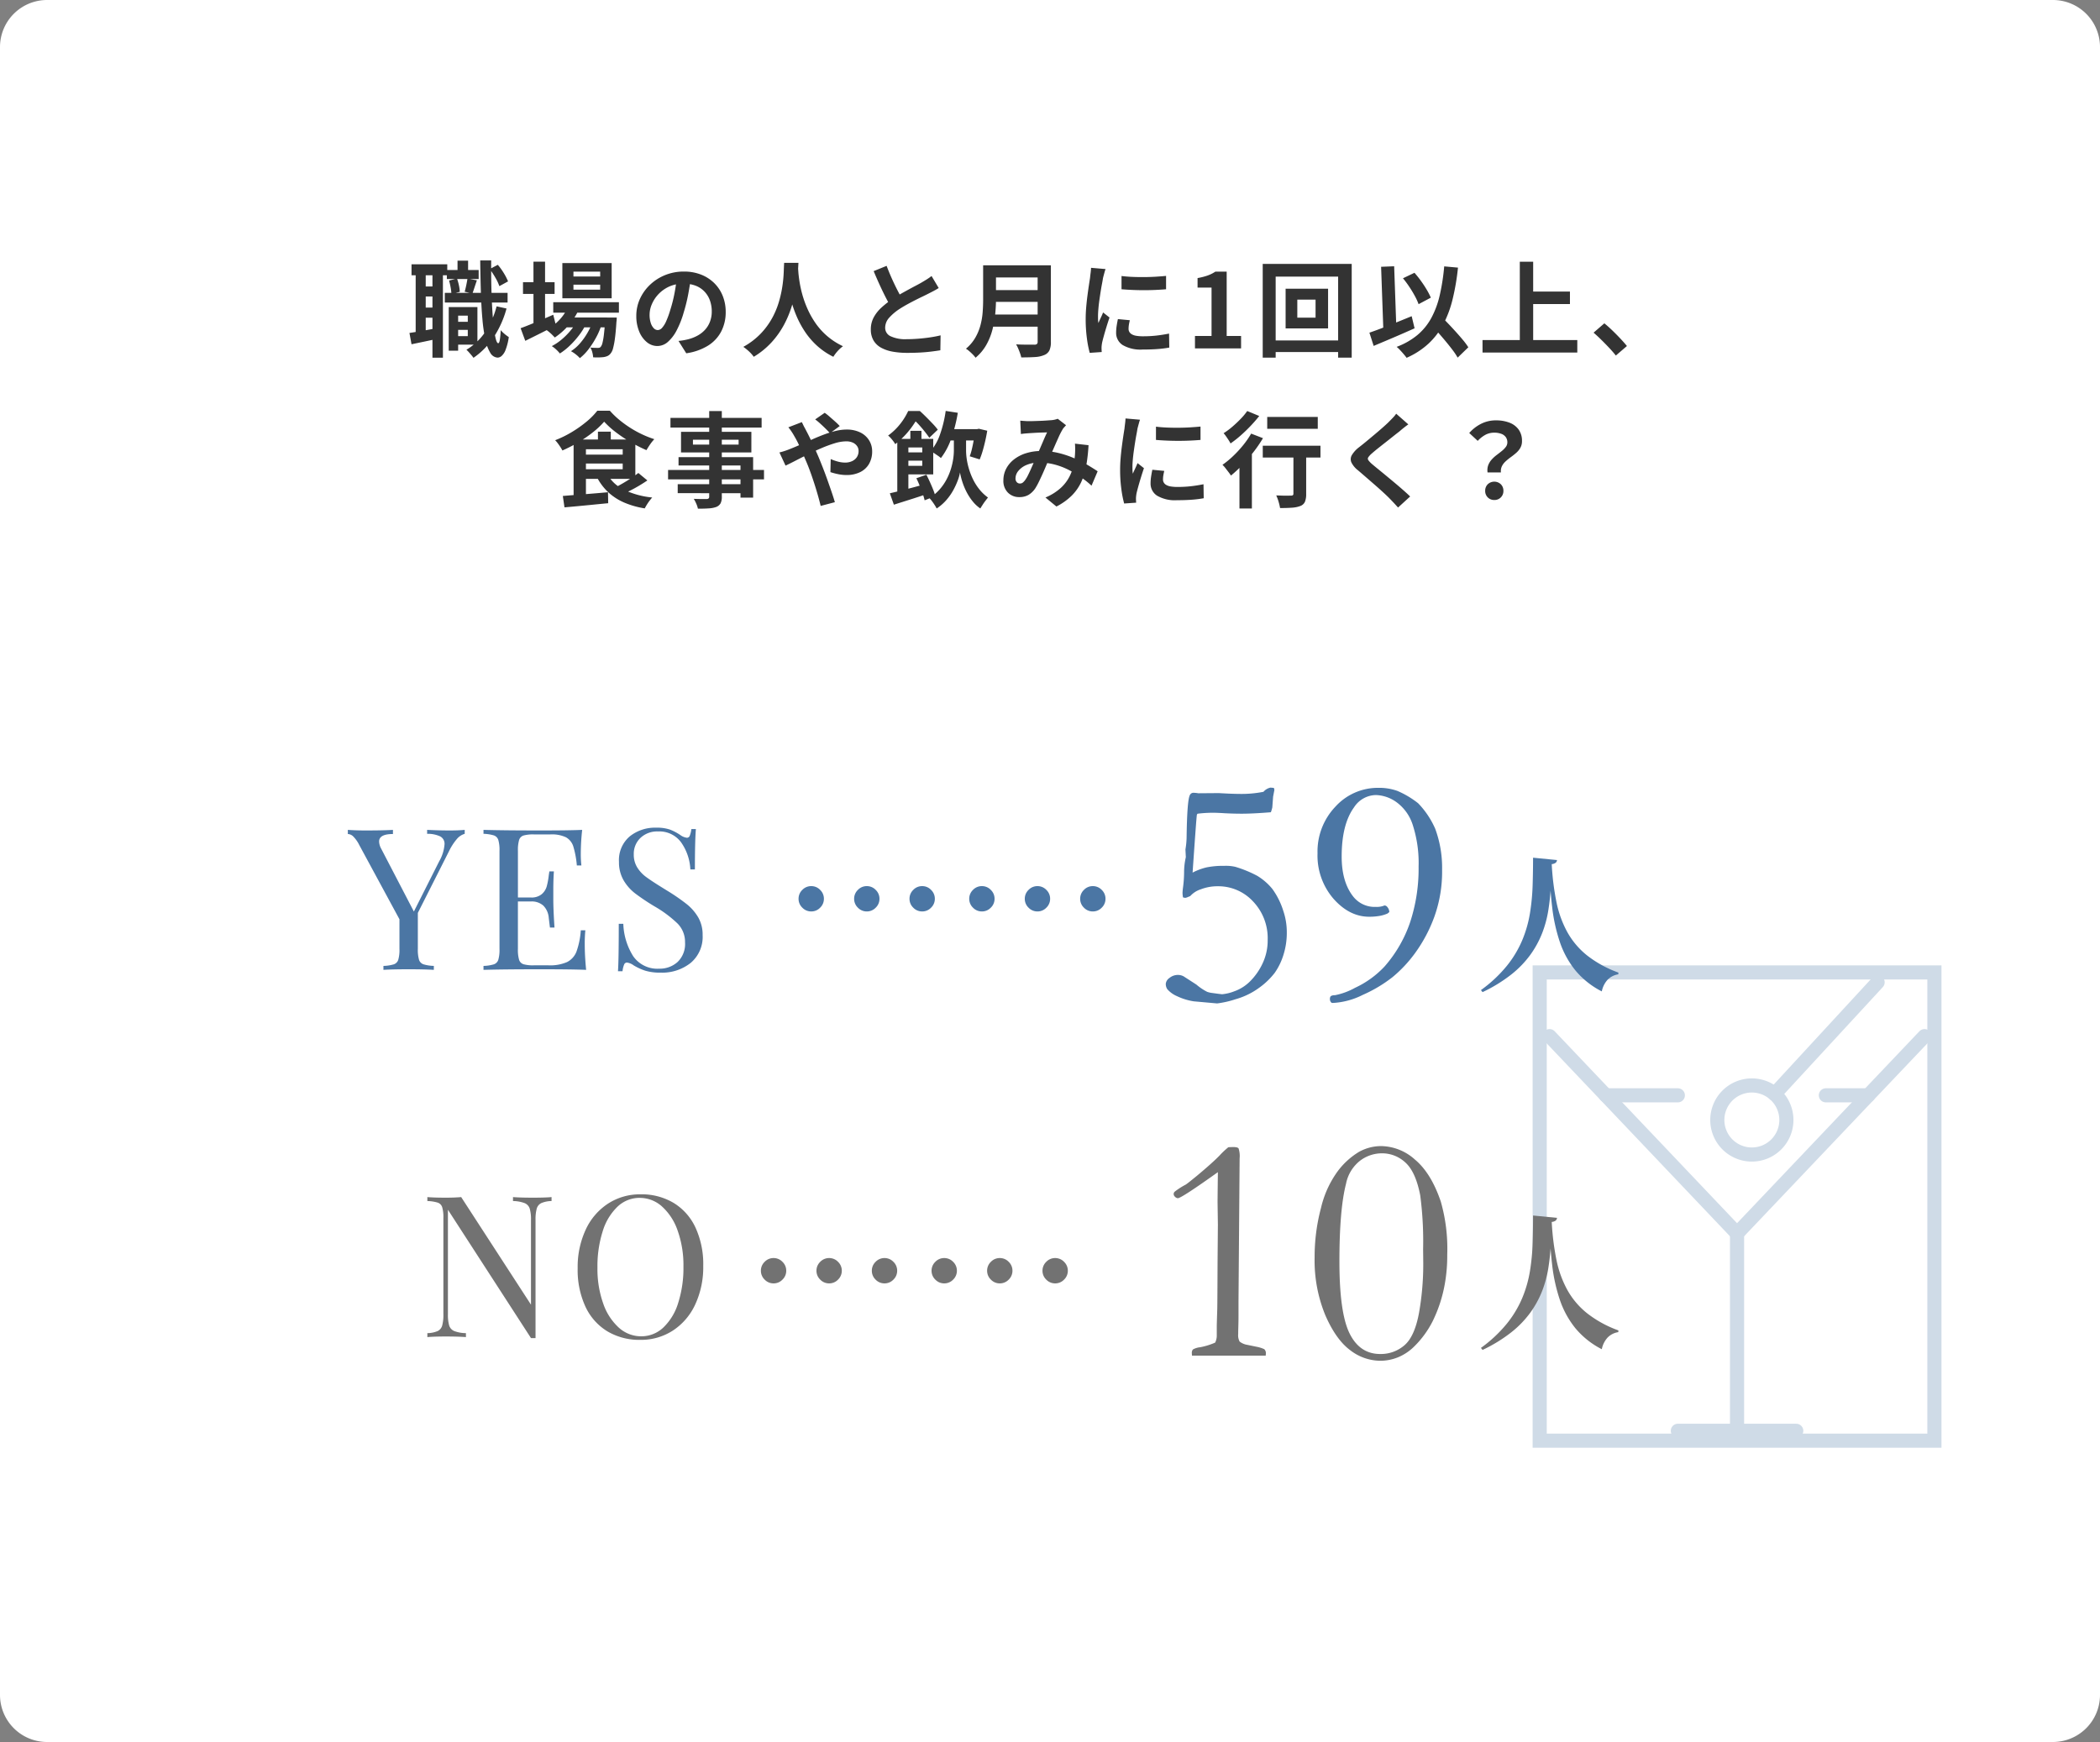 <svg xmlns="http://www.w3.org/2000/svg" width="446" height="370" viewBox="0 0 446 370">
  <rect x="0" y="0" width="446" height="370" fill="#808080" stroke="none"/>
  <g id="Group_2764" data-name="Group 2764" transform="translate(-5072 -2322)">
    <path id="Path_156262" data-name="Path 156262" d="M10,0H436a10,10,0,0,1,10,10V360a10,10,0,0,1-10,10H10A10,10,0,0,1,0,360V10A10,10,0,0,1,10,0Z" transform="translate(5072 2322)" fill="#fff"/>
    <path id="Path_156263" data-name="Path 156263" d="M-126.709-5.654h3.96v1.716h-3.96Zm-1.386-11h6.754v1.914h-6.754Zm-.44,4.862H-115.2v2.046h-13.332Zm2.376,3.014h4.554V-.792h-4.554V-2.6h2.508V-6.952h-2.508Zm-1.54,0h2V.484h-2Zm1.87-9.856h2.244v3.278h-2.244Zm8.294,9.7,2.112.462a20.987,20.987,0,0,1-2.75,6.127A15.957,15.957,0,0,1-122.441,2a6.664,6.664,0,0,0-.407-.528q-.275-.33-.572-.66a7.246,7.246,0,0,0-.517-.528A12.507,12.507,0,0,0-119.944-3.5,17.26,17.26,0,0,0-117.535-8.932Zm-10.1-5.478,1.694-.418a10.481,10.481,0,0,1,.407,1.441,8.235,8.235,0,0,1,.187,1.375l-1.782.44a10.287,10.287,0,0,0-.165-1.375A13.105,13.105,0,0,0-127.633-14.41Zm8.646-2.442,1.716-.9a13.2,13.2,0,0,1,1.276,1.771,12.165,12.165,0,0,1,.9,1.749l-1.848,1.012A9.742,9.742,0,0,0-117.777-15,17.553,17.553,0,0,0-118.987-16.852Zm-4.73,2.024,2,.374q-.264.77-.506,1.507t-.44,1.287l-1.65-.374q.176-.594.341-1.386T-123.717-14.828Zm-11.88-3.036h7.59v2.332h-7.59Zm1.914,4.708h3.85v2.134h-3.85Zm0,4.488h3.85v2.156h-3.85Zm-1.034-7.942h2.134V-2.794h-2.134Zm3.564,0h2.222V1.98h-2.222Zm-4.884,13.332q1.188-.176,2.8-.462t3.311-.594l.176,2.222q-1.518.33-3.036.649T-135.6-.88Zm15.026-15.4h2.332q-.022,2.794.033,5.39t.187,4.807q.132,2.211.319,3.861a19.707,19.707,0,0,0,.429,2.585q.242.935.528.935.22,0,.341-.726a19.011,19.011,0,0,0,.187-2.046,5.826,5.826,0,0,0,.528.55,7.28,7.28,0,0,0,.66.55q.33.242.528.374A12.066,12.066,0,0,1-115.632.33a3.26,3.26,0,0,1-.847,1.287,1.368,1.368,0,0,1-.814.341,1.907,1.907,0,0,1-1.562-.99A8.532,8.532,0,0,1-119.9-1.8a34.106,34.106,0,0,1-.638-4.345q-.231-2.541-.33-5.709T-121.011-18.678Zm15.51,8.866h13.948V-7.59H-105.5Zm2.4,3.256h9.042v2.09H-103.1ZM-102.267-9l2.266.572a13.166,13.166,0,0,1-2.211,3.487,14.861,14.861,0,0,1-2.959,2.629q-.2-.22-.517-.539t-.66-.605a7.075,7.075,0,0,0-.605-.462,10.926,10.926,0,0,0,2.783-2.167A9.748,9.748,0,0,0-102.267-9Zm7.81,2.442h2.442l-.011.341a4.045,4.045,0,0,1-.055.583Q-92.213-3.5-92.4-2.123A15.679,15.679,0,0,1-92.807.011,2.728,2.728,0,0,1-93.335,1.1a1.783,1.783,0,0,1-.671.528,3.3,3.3,0,0,1-.8.22q-.374.044-.957.066a12.442,12.442,0,0,1-1.265-.022A5.449,5.449,0,0,0-97.207.825a3.239,3.239,0,0,0-.418-1q.528.044.946.055t.638.011a1.257,1.257,0,0,0,.363-.044.608.608,0,0,0,.275-.2A2.167,2.167,0,0,0-95.04-1.2a14.358,14.358,0,0,0,.308-1.837q.143-1.21.275-3.146Zm-6.754-6.974v1.056h5.676V-13.53Zm0-2.772v1.034h5.676V-16.3Zm-2.354-1.826h10.472v7.48h-10.472Zm-8.36,4.07h6.71v2.486h-6.71Zm2.222-4.356h2.464V-4.73H-109.7ZM-112.431-4.29q.858-.308,1.991-.77t2.409-1q1.276-.539,2.53-1.089l.572,2.266q-1.65.858-3.366,1.716t-3.146,1.562Zm15.444-1.826,1.782.968a15.051,15.051,0,0,1-1.122,2.7A18.555,18.555,0,0,1-97.955.11a10.5,10.5,0,0,1-1.892,1.958,6.661,6.661,0,0,0-.858-.792,6.591,6.591,0,0,0-1.034-.682,8.946,8.946,0,0,0,2-1.76A14.064,14.064,0,0,0-98.1-3.542,13.856,13.856,0,0,0-96.987-6.116Zm-3.322.022,1.716,1.012a13.364,13.364,0,0,1-1.441,2.31,18.939,18.939,0,0,1-1.947,2.178,13.159,13.159,0,0,1-2.112,1.672,7.211,7.211,0,0,0-.781-.836,6.1,6.1,0,0,0-.935-.726,11.293,11.293,0,0,0,2.145-1.452,14.7,14.7,0,0,0,1.947-1.991A11.566,11.566,0,0,0-100.309-6.094Zm24.046-8.976q-.22,1.672-.572,3.564a34.669,34.669,0,0,1-.946,3.828,19.664,19.664,0,0,1-1.5,3.828,8.391,8.391,0,0,1-1.881,2.475,3.378,3.378,0,0,1-2.233.869,3.482,3.482,0,0,1-2.233-.825,5.635,5.635,0,0,1-1.628-2.277,8.513,8.513,0,0,1-.605-3.3,8.617,8.617,0,0,1,.77-3.608,9.6,9.6,0,0,1,2.145-3,10.17,10.17,0,0,1,3.212-2.057,10.429,10.429,0,0,1,3.971-.748,9.79,9.79,0,0,1,3.685.66,8.294,8.294,0,0,1,2.805,1.826,7.926,7.926,0,0,1,1.782,2.728,9.092,9.092,0,0,1,.616,3.366,8.858,8.858,0,0,1-.946,4.136,7.82,7.82,0,0,1-2.8,3.014,12.028,12.028,0,0,1-4.631,1.628L-78.9-1.584q.638-.066,1.122-.154t.924-.2A8.372,8.372,0,0,0-74.888-2.7a6.145,6.145,0,0,0,1.6-1.232,5.39,5.39,0,0,0,1.067-1.727,5.961,5.961,0,0,0,.385-2.178,6.844,6.844,0,0,0-.4-2.376A5.349,5.349,0,0,0-73.4-12.089a5.138,5.138,0,0,0-1.87-1.232,6.929,6.929,0,0,0-2.53-.429,7.254,7.254,0,0,0-3.1.627,7.262,7.262,0,0,0-2.266,1.617,7.1,7.1,0,0,0-1.4,2.134,5.7,5.7,0,0,0-.473,2.178,5.5,5.5,0,0,0,.264,1.837,2.78,2.78,0,0,0,.649,1.1,1.187,1.187,0,0,0,.825.363,1.285,1.285,0,0,0,.913-.473A5.276,5.276,0,0,0-81.5-5.808a19.494,19.494,0,0,0,.88-2.442,30.048,30.048,0,0,0,.858-3.388,34.479,34.479,0,0,0,.506-3.52Zm19.8-3.1h3.036q-.044.924-.154,2.376t-.407,3.223a29.051,29.051,0,0,1-.891,3.707A21.948,21.948,0,0,1-56.5-5.005a18.435,18.435,0,0,1-2.6,3.674,16.868,16.868,0,0,1-3.817,3.113A7.124,7.124,0,0,0-63.866.7,11.14,11.14,0,0,0-65.131-.33a15.344,15.344,0,0,0,3.7-2.816,15.832,15.832,0,0,0,2.442-3.333A17.508,17.508,0,0,0-57.541-10a24.549,24.549,0,0,0,.726-3.355,27.992,27.992,0,0,0,.264-2.838Q-56.507-17.446-56.463-18.172Zm2.926.594q.022.418.088,1.32t.264,2.156a24.4,24.4,0,0,0,.6,2.717,21.98,21.98,0,0,0,1.089,3A18.713,18.713,0,0,0-49.8-5.368,14.492,14.492,0,0,0-47.344-2.64,14.853,14.853,0,0,0-43.967-.462,7.081,7.081,0,0,0-45.144.616a8.237,8.237,0,0,0-.869,1.166A15.058,15.058,0,0,1-49.544-.627a16.156,16.156,0,0,1-2.574-3.036A20.6,20.6,0,0,1-53.889-7a25.554,25.554,0,0,1-1.133-3.333,31.011,31.011,0,0,1-.649-3.047q-.22-1.408-.3-2.442t-.121-1.5Zm29.9,4.752q-.484.308-1.023.594t-1.155.594q-.506.264-1.243.616t-1.584.781q-.847.429-1.7.9t-1.606.957a10.919,10.919,0,0,0-2.211,1.87,3.169,3.169,0,0,0-.847,2.134,1.958,1.958,0,0,0,1.144,1.793,7.352,7.352,0,0,0,3.432.627q1.144,0,2.431-.1t2.541-.286q1.254-.187,2.222-.429L-23.287.4Q-24.211.55-25.3.682t-2.354.2q-1.265.066-2.695.066A17.127,17.127,0,0,1-33.4.693a8.043,8.043,0,0,1-2.442-.825,4.224,4.224,0,0,1-1.628-1.54,4.529,4.529,0,0,1-.583-2.376A5.3,5.3,0,0,1-37.433-6.6,7.939,7.939,0,0,1-35.75-8.712a20.52,20.52,0,0,1,2.343-1.826q.792-.528,1.672-1.023t1.727-.957q.847-.462,1.584-.847t1.221-.671q.638-.374,1.122-.682a10.511,10.511,0,0,0,.924-.66ZM-34.7-17.534q.55,1.452,1.155,2.794t1.21,2.508q.605,1.166,1.111,2.09l-2.486,1.474q-.594-1.012-1.232-2.266t-1.276-2.651q-.638-1.4-1.232-2.827Zm22.33-.11H-1.4v2.574H-12.375Zm.022,5.258H-1.287v2.508H-12.353Zm-.132,5.192H-1.441V-4.62H-12.485ZM-14.2-17.644h2.728v7.282q0,1.43-.165,3.08a22,22,0,0,1-.6,3.344,13.289,13.289,0,0,1-1.3,3.212A9.909,9.909,0,0,1-15.807,1.98a5.413,5.413,0,0,0-.561-.66q-.363-.374-.77-.726a4.732,4.732,0,0,0-.715-.528,8.759,8.759,0,0,0,1.991-2.343,10.939,10.939,0,0,0,1.1-2.673A15.2,15.2,0,0,0-14.3-7.722q.1-1.386.1-2.662Zm11.572,0H.187V-1.386A4.182,4.182,0,0,1-.132.44a2.066,2.066,0,0,1-1.089.968,5.826,5.826,0,0,1-1.98.429q-1.188.077-2.9.077a8.214,8.214,0,0,0-.264-.9Q-6.545.506-6.765,0A6.591,6.591,0,0,0-7.2-.858q.77.044,1.573.055t1.43.011h.891a.771.771,0,0,0,.528-.143.656.656,0,0,0,.154-.5Zm17.82,2.266q1.012.132,2.277.187t2.574.044q1.309-.011,2.519-.088t2.09-.165v2.838q-1.012.088-2.222.143t-2.486.055q-1.276,0-2.5-.055t-2.255-.143Zm1.76,9.394q-.132.55-.2.979a5.707,5.707,0,0,0-.066.869,1.25,1.25,0,0,0,.176.649,1.443,1.443,0,0,0,.539.506,2.865,2.865,0,0,0,.946.308,8.644,8.644,0,0,0,1.419.1,25.36,25.36,0,0,0,2.772-.143q1.3-.143,2.75-.429l.044,2.97A23.491,23.491,0,0,1,22.9.132q-1.375.11-3.245.11a7.5,7.5,0,0,1-4.224-.957,3.047,3.047,0,0,1-1.386-2.651,9.417,9.417,0,0,1,.1-1.331q.1-.693.275-1.529ZM11.8-16.852a6.249,6.249,0,0,0-.2.616q-.11.4-.209.77t-.143.572q-.066.462-.209,1.2t-.286,1.65q-.143.913-.275,1.859T10.274-8.36q-.077.88-.077,1.54,0,.308.011.7a4.323,4.323,0,0,0,.077.726q.154-.374.33-.748t.352-.759q.176-.385.308-.737l1.364,1.078q-.308.9-.627,1.936T11.44-2.673q-.253.913-.385,1.507-.044.242-.077.55a4.824,4.824,0,0,0-.033.484q0,.176.011.429t.033.473L8.437.946A22.652,22.652,0,0,1,7.843-2.1a30.269,30.269,0,0,1-.264-4.147q0-1.232.11-2.508t.264-2.453q.154-1.177.3-2.145T8.5-14.96q.044-.462.121-1.045t.1-1.111ZM30.789,0V-2.64h3.52V-12.914h-2.97v-2.024a13.294,13.294,0,0,0,2.123-.539,7.8,7.8,0,0,0,1.661-.825h2.4V-2.64h3.058V0ZM52.525-10.362v3.828H56.4v-3.828Zm-2.486-2.31h9.02v8.426h-9.02Zm-4.862-5.28h18.9V1.958H61.193v-17.2H47.927v17.2h-2.75ZM46.739-1.694H62.821V.77H46.739Zm28.226-13.2,2.442-1.166a21.825,21.825,0,0,1,1.386,1.738q.682.946,1.221,1.859a14.9,14.9,0,0,1,.869,1.683l-2.6,1.386a12.492,12.492,0,0,0-.792-1.727q-.528-.979-1.188-1.969A20.6,20.6,0,0,0,74.965-14.894ZM67.837-3.344q1.122-.374,2.607-.946t3.124-1.232q1.639-.66,3.245-1.32l.616,2.574q-1.474.66-2.992,1.32T71.456-1.672L68.739-.528ZM80.729-5.3l2.024-1.87q.748.792,1.617,1.694t1.716,1.837q.847.935,1.573,1.8a15.6,15.6,0,0,1,1.188,1.6l-2.266,2.2A14.532,14.532,0,0,0,85.47.3q-.693-.913-1.5-1.881t-1.65-1.925Q81.477-4.466,80.729-5.3Zm2.992-12.122,2.926.264A49.67,49.67,0,0,1,85.5-10.417a23.155,23.155,0,0,1-2,5.346,15.513,15.513,0,0,1-3.157,4.1A16.845,16.845,0,0,1,75.735,2q-.2-.286-.572-.726T74.371.385a7.145,7.145,0,0,0-.748-.715,15.233,15.233,0,0,0,4.433-2.53,12.574,12.574,0,0,0,2.937-3.619A19.227,19.227,0,0,0,82.775-11.3,44.436,44.436,0,0,0,83.721-17.424Zm-13.4.088,2.772-.11.506,14.3-2.772.11Zm30.954,5.258h9.152v2.662h-9.152Zm-9.416,10.3h20.13V.88H91.861Zm7.92-16.632h2.838V-.308H99.781ZM120.175,1.518q-.66-.836-1.474-1.694t-1.65-1.683q-.836-.825-1.606-1.485l2.288-1.98q.792.638,1.694,1.507t1.727,1.749q.825.88,1.375,1.562ZM-94.688,15.566a17.386,17.386,0,0,1-2.354,2.222,28.068,28.068,0,0,1-3.08,2.123,30.39,30.39,0,0,1-3.432,1.771,7.572,7.572,0,0,0-.418-.715q-.264-.407-.55-.792a6.05,6.05,0,0,0-.572-.671,22.621,22.621,0,0,0,3.542-1.738,24.88,24.88,0,0,0,3.124-2.211,15.041,15.041,0,0,0,2.288-2.321h2.662A17.249,17.249,0,0,0-91.443,15.2a23.658,23.658,0,0,0,2.321,1.683,22.386,22.386,0,0,0,2.5,1.375,21.739,21.739,0,0,0,2.585,1.023,9.12,9.12,0,0,0-.9,1.122q-.44.638-.77,1.21a31.369,31.369,0,0,1-3.278-1.661,29.744,29.744,0,0,1-3.19-2.123A18.52,18.52,0,0,1-94.688,15.566Zm-4.84,7h9.68v1.892h-9.68Zm3.52-4.884h2.728v2.97h-2.728Zm-7.458,13.662q1.254-.11,2.827-.231t3.311-.264q1.738-.143,3.454-.3l.044,2.332q-1.628.154-3.289.319t-3.19.308q-1.529.143-2.805.253Zm9.548-4.422a8.243,8.243,0,0,0,3.6,3.179A17.988,17.988,0,0,0-84.48,31.67q-.264.286-.572.693t-.572.836q-.264.429-.44.781a18.106,18.106,0,0,1-4.356-1.232,11.985,11.985,0,0,1-3.322-2.123,11.774,11.774,0,0,1-2.4-3.113Zm6.49-.462,1.914,1.584q-.836.572-1.782,1.133t-1.892,1.034q-.946.473-1.782.847l-1.562-1.43q.814-.4,1.738-.935t1.826-1.122A16.357,16.357,0,0,0-87.428,26.456Zm-12.1-7.106h11.462v8.36H-99.528V25.664h8.778V21.418h-8.778Zm-1.65,0h2.618v12.3l-2.618.264Zm28.8-6.05H-69.7V31.45A3.123,3.123,0,0,1-69.96,32.9a1.829,1.829,0,0,1-.9.77,5.583,5.583,0,0,1-1.573.308q-.935.066-2.343.066a5.137,5.137,0,0,0-.352-1.067,7.7,7.7,0,0,0-.528-1.023q.55.022,1.1.033t1,.011h.627a.722.722,0,0,0,.429-.132.558.558,0,0,0,.121-.418Zm-8.228,1.452h19.36V16.82h-19.36Zm4.774,4.642v1.034h9.7V19.394Zm-2.53-1.672h14.938V22.1H-78.364Zm-.528,5.368h15.84v8.6h-2.684v-6.82H-78.892Zm-2.222,2.728h20.372v2H-81.114Zm2.046,3.014h14.784v1.914H-79.068Zm32.34-10.824q-.374-.418-.946-.979t-1.166-1.1a10.915,10.915,0,0,0-1.034-.847l2.024-1.408a11.532,11.532,0,0,1,1.012.8q.594.517,1.2,1.056a12.41,12.41,0,0,1,.979.957Zm-5.984-2.354q.11.2.264.528t.33.649q.176.319.286.539.682,1.276,1.386,2.805t1.3,2.915q.374.9.869,2.156t.979,2.618q.484,1.364.913,2.618t.693,2.178l-3.014.792q-.33-1.386-.814-3.014t-1.034-3.223q-.55-1.6-1.1-2.915-.44-1.034-.869-2.024t-.858-1.9a18.869,18.869,0,0,0-.891-1.683q-.22-.418-.583-.968a10.394,10.394,0,0,0-.715-.968ZM-57.464,22.1a12.382,12.382,0,0,0,1.287-.374q.627-.22.891-.33,1.21-.484,2.453-1.034l2.508-1.111q1.265-.561,2.486-1.012a20.172,20.172,0,0,1,2.4-.726,9.741,9.741,0,0,1,2.211-.275,6.457,6.457,0,0,1,2.937.616,4.522,4.522,0,0,1,1.87,1.672,4.367,4.367,0,0,1,.649,2.332,5.217,5.217,0,0,1-.66,2.673,4.418,4.418,0,0,1-1.892,1.749,6.474,6.474,0,0,1-2.926.616,8.752,8.752,0,0,1-1.815-.2,13.49,13.49,0,0,1-1.573-.418l.066-2.772a10.355,10.355,0,0,0,1.54.539,5.947,5.947,0,0,0,1.518.209,3.477,3.477,0,0,0,1.463-.3,2.428,2.428,0,0,0,1.023-.847,2.33,2.33,0,0,0,.374-1.342,1.744,1.744,0,0,0-.319-1.012,2.211,2.211,0,0,0-.9-.737,3.309,3.309,0,0,0-1.419-.275,8.537,8.537,0,0,0-2.431.407A27.455,27.455,0,0,0-48.576,21.2q-1.5.638-2.926,1.353t-2.64,1.342q-1.21.627-2.024,1Zm35.134-4.95h7.062v2.4H-22.33Zm.176-3.872,2.574.4a32.447,32.447,0,0,1-1.375,5.412,14.515,14.515,0,0,1-2.211,4.2A6.365,6.365,0,0,0-23.8,22.8q-.418-.286-.836-.561a4.843,4.843,0,0,0-.726-.407A11.109,11.109,0,0,0-23.3,18.107,25.106,25.106,0,0,0-22.154,13.278ZM-19.1,18.1h1.276V21.77a12.867,12.867,0,0,0,.121,1.584A14.42,14.42,0,0,0-17.27,25.4a14.634,14.634,0,0,0,.836,2.233A11.645,11.645,0,0,0-15.1,29.811a9.281,9.281,0,0,0,1.925,1.859l-.539.7q-.319.418-.6.858t-.484.77a7.391,7.391,0,0,1-1.485-1.342,11.231,11.231,0,0,1-1.144-1.628,13.172,13.172,0,0,1-.836-1.716,15.23,15.23,0,0,1-.55-1.628,12.464,12.464,0,0,1-.3-1.342,9.208,9.208,0,0,1-.473,1.694,15.545,15.545,0,0,1-.957,2.079,11.862,11.862,0,0,1-1.474,2.1A9.985,9.985,0,0,1-24.068,34a8.247,8.247,0,0,0-.429-.737q-.275-.429-.572-.825a6.036,6.036,0,0,0-.539-.638,10.109,10.109,0,0,0,2.2-1.881,11.13,11.13,0,0,0,1.485-2.178,12.868,12.868,0,0,0,.913-2.255,14.3,14.3,0,0,0,.462-2.09,12.4,12.4,0,0,0,.132-1.628V18.1Zm3.19-.946h.4l.4-.088,1.782.418q-.176,1.078-.429,2.189t-.55,2.123a15.971,15.971,0,0,1-.627,1.782l-2.112-.66a12.873,12.873,0,0,0,.473-1.606q.209-.9.385-1.892t.286-1.848Zm-13.75.352H-27.3v2.552h-2.354Zm-2.772,1.716h2.354V31.494h-2.354Zm1.43,2.86h5.082v1.76H-31Zm-3.014,8.69q.99-.22,2.255-.539t2.684-.7q1.419-.385,2.827-.759l.308,2.09q-1.87.638-3.751,1.232t-3.465,1.1Zm5.632-3.19,2.134-.748q.374.726.748,1.551t.682,1.595a10.921,10.921,0,0,1,.462,1.386l-2.266.9a12.6,12.6,0,0,0-.418-1.408q-.286-.814-.627-1.672T-28.38,27.578ZM-31,19.218h6.2v7.546H-31V24.938h3.872V21.044H-31Zm.88-5.918h1.43v.506h.77v.682q-.484.836-1.166,1.837A18.246,18.246,0,0,1-30.7,18.349a17.947,17.947,0,0,1-2.167,1.991,5.187,5.187,0,0,0-.418-.638q-.264-.352-.561-.682a3.636,3.636,0,0,0-.539-.506,12.767,12.767,0,0,0,2.629-2.541A13.7,13.7,0,0,0-30.118,13.3Zm.682,0h1.8q.66.594,1.364,1.3t1.364,1.4a13.006,13.006,0,0,1,1.078,1.265l-1.8,1.716q-.352-.528-.924-1.254t-1.221-1.441a16.526,16.526,0,0,0-1.243-1.243h-.418Zm23.122,2.046q.462.044.979.077t.869.033q.484,0,1.111-.022l1.287-.044q.66-.022,1.254-.066t.968-.066a5.148,5.148,0,0,0,.8-.11,4.753,4.753,0,0,0,.693-.2l1.76,1.364q-.22.264-.418.473a2.155,2.155,0,0,0-.33.451A16.476,16.476,0,0,0,1.8,18.921Q1.32,19.988.781,21.22t-1.045,2.4q-.33.748-.682,1.584t-.726,1.661q-.374.825-.726,1.54t-.682,1.243a4.579,4.579,0,0,1-1.474,1.463,3.833,3.833,0,0,1-1.958.473,3.324,3.324,0,0,1-2.42-.946A3.492,3.492,0,0,1-9.9,28.018a5.269,5.269,0,0,1,.594-2.464,6.034,6.034,0,0,1,1.683-1.991A8.053,8.053,0,0,1-5.06,22.254a10.77,10.77,0,0,1,3.234-.462,15.363,15.363,0,0,1,3.7.44A20.435,20.435,0,0,1,5.2,23.354,26.029,26.029,0,0,1,8,24.773Q9.24,25.51,10.12,26.1l-1.3,3.058A20.005,20.005,0,0,0,6.6,27.38a22.648,22.648,0,0,0-2.629-1.573A14.891,14.891,0,0,0,1,24.674a12.667,12.667,0,0,0-3.267-.418A6.692,6.692,0,0,0-5,24.762a4.431,4.431,0,0,0-1.727,1.265A2.525,2.525,0,0,0-7.326,27.6a1.127,1.127,0,0,0,.275.814A.871.871,0,0,0-6.4,28.7a.983.983,0,0,0,.594-.176,2.787,2.787,0,0,0,.55-.594,6.86,6.86,0,0,0,.561-.946q.275-.55.572-1.21t.594-1.342q.3-.682.583-1.32.4-.88.814-1.837t.8-1.859q.385-.9.715-1.584-.33.022-.814.033t-1.023.033q-.539.022-1.056.055l-.891.055q-.33.022-.847.066t-.935.11Zm14.5,5.214a37.028,37.028,0,0,1-.473,4.279,14.287,14.287,0,0,1-1.078,3.542A10.071,10.071,0,0,1,4.62,31.263a13.047,13.047,0,0,1-3.256,2.321L-.968,31.67a11.3,11.3,0,0,0,3.245-2.024,8.574,8.574,0,0,0,1.848-2.4A9.86,9.86,0,0,0,4.994,24.8,16.861,16.861,0,0,0,5.3,22.628q.044-.638.044-1.265T5.3,20.23Zm14.322-3.938q1.012.132,2.277.187t2.574.044q1.309-.011,2.519-.088t2.09-.165v2.838q-1.012.088-2.222.143t-2.486.055q-1.276,0-2.5-.055t-2.255-.143Zm1.76,9.394q-.132.55-.2.979a5.707,5.707,0,0,0-.066.869,1.25,1.25,0,0,0,.176.649,1.443,1.443,0,0,0,.539.506,2.865,2.865,0,0,0,.946.308,8.644,8.644,0,0,0,1.419.1,25.36,25.36,0,0,0,2.772-.143q1.3-.143,2.75-.429l.044,2.97a23.491,23.491,0,0,1-2.431.308q-1.375.11-3.245.11a7.5,7.5,0,0,1-4.224-.957,3.047,3.047,0,0,1-1.386-2.651,9.417,9.417,0,0,1,.1-1.331q.1-.693.275-1.529ZM19.118,15.148a6.249,6.249,0,0,0-.2.616q-.11.4-.209.77t-.143.572q-.066.462-.209,1.2t-.286,1.65q-.143.913-.275,1.859t-.209,1.826q-.077.88-.077,1.54,0,.308.011.7a4.323,4.323,0,0,0,.077.726q.154-.374.33-.748t.352-.759q.176-.385.308-.737l1.364,1.078q-.308.9-.627,1.936t-.572,1.947q-.253.913-.385,1.507-.044.242-.077.55a4.824,4.824,0,0,0-.033.484q0,.176.011.429t.033.473l-2.552.176a22.652,22.652,0,0,1-.594-3.047,30.269,30.269,0,0,1-.264-4.147q0-1.232.11-2.508t.264-2.453q.154-1.177.3-2.145t.253-1.606q.044-.462.121-1.045t.1-1.111Zm27.016-.594H56.87v2.53H46.134ZM51.7,21.418h2.706v9.5a4.341,4.341,0,0,1-.253,1.639,1.723,1.723,0,0,1-.979.913,6.107,6.107,0,0,1-1.782.363q-1.056.077-2.53.077a10.526,10.526,0,0,0-.319-1.353,9.014,9.014,0,0,0-.495-1.331l1.276.044q.638.022,1.144.011t.7-.011a.644.644,0,0,0,.418-.1.41.41,0,0,0,.11-.319Zm-6.512-.748H57.442v2.508H45.188Zm-4.95,2.6,2.31-2.332.33.132V34h-2.64Zm2.486-5.17,2.508.968a28.222,28.222,0,0,1-1.991,2.915,34.757,34.757,0,0,1-2.376,2.761,27.067,27.067,0,0,1-2.431,2.266q-.176-.286-.506-.715t-.671-.869a5.812,5.812,0,0,0-.627-.7A18.974,18.974,0,0,0,38.9,22.859a24.089,24.089,0,0,0,2.112-2.288A19.258,19.258,0,0,0,42.724,18.1Zm-.836-4.8,2.552,1.056q-.814,1.034-1.826,2.1T40.5,18.492a23.041,23.041,0,0,1-2.156,1.694,7.573,7.573,0,0,0-.418-.715q-.264-.407-.539-.8a6.314,6.314,0,0,0-.517-.66,14.945,14.945,0,0,0,1.87-1.386q.946-.814,1.782-1.683A13.078,13.078,0,0,0,41.888,13.3ZM76.1,16.138q-.528.374-1.034.781t-.88.737q-.55.418-1.309,1.023t-1.584,1.254q-.825.649-1.6,1.265t-1.32,1.1a4.255,4.255,0,0,0-.77.825.534.534,0,0,0,.011.627,5.2,5.2,0,0,0,.8.836Q68.9,25,69.663,25.62t1.65,1.353q.891.737,1.826,1.518t1.8,1.54q.869.759,1.551,1.419L73.92,33.8Q73,32.77,72.006,31.758q-.506-.506-1.309-1.243t-1.738-1.551L67.1,27.347q-.924-.8-1.672-1.441a4.854,4.854,0,0,1-1.419-1.694,1.707,1.707,0,0,1,.088-1.529A5.985,5.985,0,0,1,65.6,21.022q.66-.506,1.5-1.2t1.716-1.43q.88-.737,1.672-1.43t1.342-1.221q.484-.484.968-.99a6.272,6.272,0,0,0,.726-.88Zm16.83,10.208a3.17,3.17,0,0,1,.143-1.54,3.81,3.81,0,0,1,.726-1.188,7.388,7.388,0,0,1,1.056-.968q.583-.44,1.1-.858a4.9,4.9,0,0,0,.847-.858,1.577,1.577,0,0,0,.33-.968,1.88,1.88,0,0,0-.33-1.122,2.038,2.038,0,0,0-.957-.7,4.189,4.189,0,0,0-1.507-.242,3.906,3.906,0,0,0-1.848.44,6.463,6.463,0,0,0-1.65,1.3l-1.8-1.672a8.3,8.3,0,0,1,2.5-1.947,6.878,6.878,0,0,1,3.179-.737,7.812,7.812,0,0,1,2.849.484,4.278,4.278,0,0,1,1.958,1.463,4.049,4.049,0,0,1,.715,2.453,2.842,2.842,0,0,1-.341,1.419,4.117,4.117,0,0,1-.88,1.078q-.539.473-1.133.9a12.371,12.371,0,0,0-1.1.891A3.541,3.541,0,0,0,95.986,25a2.479,2.479,0,0,0-.22,1.342Zm1.43,5.852a1.881,1.881,0,0,1-1.936-1.936,1.906,1.906,0,0,1,.55-1.408,2.021,2.021,0,0,1,2.772,0,1.906,1.906,0,0,1,.55,1.408A1.881,1.881,0,0,1,94.358,32.2Z" transform="translate(5295 2396)" fill="#333"/>
    <path id="Path_156478" data-name="Path 156478" d="M0,0,39.82,41.915" transform="translate(5401.096 2542.073)" fill="none" stroke="#cfdbe7" stroke-linecap="round" stroke-width="3"/>
    <path id="Path_156479" data-name="Path 156479" d="M39.82,0,0,41.915" transform="translate(5440.916 2542.073)" fill="none" stroke="#cfdbe7" stroke-linecap="round" stroke-width="3"/>
    <path id="Path_156480" data-name="Path 156480" d="M0,0V41.915" transform="translate(5440.916 2583.989)" fill="none" stroke="#cfdbe7" stroke-linecap="round" stroke-width="3"/>
    <path id="Path_156481" data-name="Path 156481" d="M0,0H25.149" transform="translate(5428.341 2625.904)" fill="none" stroke="#cfdbe7" stroke-linecap="round" stroke-width="3"/>
    <path id="Path_156482" data-name="Path 156482" d="M7.335,0A7.335,7.335,0,1,1,0,7.335,7.335,7.335,0,0,1,7.335,0Z" transform="translate(5436.724 2552.552)" fill="none" stroke="#cfdbe7" stroke-linecap="round" stroke-width="3"/>
    <path id="Path_156483" data-name="Path 156483" d="M21.88,0,0,23.724" transform="translate(5448.889 2530.642)" fill="none" stroke="#cfdbe7" stroke-linecap="round" stroke-width="3"/>
    <path id="Path_156484" data-name="Path 156484" d="M0,0H15.3" transform="translate(5413.042 2554.648)" fill="none" stroke="#cfdbe7" stroke-linecap="round" stroke-width="3"/>
    <path id="Path_156485" data-name="Path 156485" d="M0,0H9.012" transform="translate(5459.777 2554.648)" fill="none" stroke="#cfdbe7" stroke-linecap="round" stroke-width="3"/>
    <path id="Path_156486" data-name="Path 156486" d="M0,0H83.831V99.455H0Z" transform="translate(5399 2528.545)" fill="none" stroke="#cfdbe7" stroke-width="3"/>
    <path id="Path_156264" data-name="Path 156264" d="M21.546-29.61q1.89,0,3.15-.126v.84a3.422,3.422,0,0,0-1.638,1.071,12.213,12.213,0,0,0-1.722,2.667L14.742-12.1v7.644a7.585,7.585,0,0,0,.252,2.31,1.51,1.51,0,0,0,.945.966,8.366,8.366,0,0,0,2.2.336V0Q16.212-.126,12.81-.126,9.2-.126,7.434,0V-.84a8.366,8.366,0,0,0,2.205-.336,1.51,1.51,0,0,0,.945-.966,7.585,7.585,0,0,0,.252-2.31v-6.3L2.31-26.5A6.94,6.94,0,0,0,.987-28.371a1.735,1.735,0,0,0-1.113-.483v-.882q1.638.126,3.7.126,4.074,0,5.88-.126v.882q-2.94,0-2.94,1.6a3.384,3.384,0,0,0,.42,1.47L13.9-12.39l5.376-10.668a8.543,8.543,0,0,0,1.134-3.612,1.761,1.761,0,0,0-.924-1.68,6.267,6.267,0,0,0-2.772-.546v-.84Q19.11-29.61,21.546-29.61ZM50.19-5.376q0,2.394.294,5.376-2.856-.126-9.618-.126Q32.8-.126,28.686,0V-.84a8.366,8.366,0,0,0,2.2-.336,1.51,1.51,0,0,0,.945-.966,7.585,7.585,0,0,0,.252-2.31V-25.284a7.585,7.585,0,0,0-.252-2.31,1.51,1.51,0,0,0-.945-.966,8.366,8.366,0,0,0-2.2-.336v-.84q4.116.126,12.18.126,6.174,0,8.778-.126a47.5,47.5,0,0,0-.294,4.956,21.135,21.135,0,0,0,.126,2.6H48.51a19.6,19.6,0,0,0-.756-4.053A3.39,3.39,0,0,0,46.2-28.161a7.027,7.027,0,0,0-3.318-.609H39.4a7.594,7.594,0,0,0-2.205.231,1.448,1.448,0,0,0-.945.945,7.585,7.585,0,0,0-.252,2.31v9.912h2.772a3.354,3.354,0,0,0,2.268-.693A3.388,3.388,0,0,0,42.105-17.7a15.1,15.1,0,0,0,.441-2.373l.126-.84h.966q-.126,1.764-.126,3.948v2.016q0,2.142.252,5.964H42.8q-.042-.294-.252-2.037a4.133,4.133,0,0,0-1.155-2.625,3.7,3.7,0,0,0-2.625-.882H35.994v10.08a7.585,7.585,0,0,0,.252,2.31,1.448,1.448,0,0,0,.945.945A7.594,7.594,0,0,0,39.4-.966h3.066a9.008,9.008,0,0,0,3.969-.693,4.169,4.169,0,0,0,2-2.226A16.849,16.849,0,0,0,49.35-8.4h.966A28.68,28.68,0,0,0,50.19-5.376ZM65.352-30.2a8.607,8.607,0,0,1,2.919.4,10.809,10.809,0,0,1,2.205,1.155,3.037,3.037,0,0,0,1.428.588.648.648,0,0,0,.588-.441,5.017,5.017,0,0,0,.336-1.407h.966q-.21,2.436-.21,8.568h-.966a10.876,10.876,0,0,0-1.953-5.733A5.731,5.731,0,0,0,65.73-29.4a5.128,5.128,0,0,0-3.7,1.365,4.637,4.637,0,0,0-1.428,3.507,5.122,5.122,0,0,0,.735,2.772A7.317,7.317,0,0,0,63.21-19.74q1.134.84,3.234,2.142l1.218.756a42.049,42.049,0,0,1,4.179,2.877A10.223,10.223,0,0,1,74.3-11.13a7.328,7.328,0,0,1,.924,3.738,7.219,7.219,0,0,1-2.52,5.9A9.7,9.7,0,0,1,66.318.588a10.793,10.793,0,0,1-3.3-.42A11.814,11.814,0,0,1,60.564-.966a3.037,3.037,0,0,0-1.428-.588.648.648,0,0,0-.588.441A5.016,5.016,0,0,0,58.212.294h-.966q.168-2.31.168-10.08h.966A13.727,13.727,0,0,0,60.48-2.9,6.25,6.25,0,0,0,66.024-.252a5.64,5.64,0,0,0,3.864-1.407,5.277,5.277,0,0,0,1.6-4.179,5.542,5.542,0,0,0-1.575-3.99,25.158,25.158,0,0,0-4.977-3.7,46.752,46.752,0,0,1-4.011-2.688,9.682,9.682,0,0,1-2.5-2.835,7.582,7.582,0,0,1-.966-3.885,6.593,6.593,0,0,1,2.268-5.4A8.556,8.556,0,0,1,65.352-30.2Z" transform="translate(5146 2528)" fill="#4b76a4"/>
    <path id="Path_156265" data-name="Path 156265" d="M5.292-4.788a2.583,2.583,0,0,1,1.89.8,2.583,2.583,0,0,1,.8,1.89,2.583,2.583,0,0,1-.8,1.89,2.583,2.583,0,0,1-1.89.8A2.583,2.583,0,0,1,3.4-.21,2.583,2.583,0,0,1,2.6-2.1a2.583,2.583,0,0,1,.8-1.89A2.583,2.583,0,0,1,5.292-4.788Zm11.8,0a2.583,2.583,0,0,1,1.89.8,2.583,2.583,0,0,1,.8,1.89,2.583,2.583,0,0,1-.8,1.89,2.583,2.583,0,0,1-1.89.8,2.583,2.583,0,0,1-1.89-.8,2.583,2.583,0,0,1-.8-1.89,2.583,2.583,0,0,1,.8-1.89A2.583,2.583,0,0,1,17.094-4.788Zm11.76,0a2.583,2.583,0,0,1,1.89.8,2.583,2.583,0,0,1,.8,1.89,2.583,2.583,0,0,1-.8,1.89,2.583,2.583,0,0,1-1.89.8,2.583,2.583,0,0,1-1.89-.8,2.583,2.583,0,0,1-.8-1.89,2.583,2.583,0,0,1,.8-1.89A2.583,2.583,0,0,1,28.854-4.788Zm12.684,0a2.583,2.583,0,0,1,1.89.8,2.583,2.583,0,0,1,.8,1.89,2.583,2.583,0,0,1-.8,1.89,2.583,2.583,0,0,1-1.89.8,2.583,2.583,0,0,1-1.89-.8,2.583,2.583,0,0,1-.8-1.89,2.583,2.583,0,0,1,.8-1.89A2.583,2.583,0,0,1,41.538-4.788Zm11.8,0a2.583,2.583,0,0,1,1.89.8,2.583,2.583,0,0,1,.8,1.89,2.583,2.583,0,0,1-.8,1.89,2.583,2.583,0,0,1-1.89.8,2.583,2.583,0,0,1-1.89-.8,2.583,2.583,0,0,1-.8-1.89,2.583,2.583,0,0,1,.8-1.89A2.583,2.583,0,0,1,53.34-4.788Zm11.76,0a2.583,2.583,0,0,1,1.89.8,2.583,2.583,0,0,1,.8,1.89,2.583,2.583,0,0,1-.8,1.89,2.583,2.583,0,0,1-1.89.8,2.583,2.583,0,0,1-1.89-.8,2.583,2.583,0,0,1-.8-1.89,2.583,2.583,0,0,1,.8-1.89A2.583,2.583,0,0,1,65.1-4.788Z" transform="translate(5239 2515)" fill="#4b76a4"/>
    <path id="Path_156266" data-name="Path 156266" d="M5.292-4.788a2.583,2.583,0,0,1,1.89.8,2.583,2.583,0,0,1,.8,1.89,2.583,2.583,0,0,1-.8,1.89,2.583,2.583,0,0,1-1.89.8A2.583,2.583,0,0,1,3.4-.21,2.583,2.583,0,0,1,2.6-2.1a2.583,2.583,0,0,1,.8-1.89A2.583,2.583,0,0,1,5.292-4.788Zm11.8,0a2.583,2.583,0,0,1,1.89.8,2.583,2.583,0,0,1,.8,1.89,2.583,2.583,0,0,1-.8,1.89,2.583,2.583,0,0,1-1.89.8,2.583,2.583,0,0,1-1.89-.8,2.583,2.583,0,0,1-.8-1.89,2.583,2.583,0,0,1,.8-1.89A2.583,2.583,0,0,1,17.094-4.788Zm11.76,0a2.583,2.583,0,0,1,1.89.8,2.583,2.583,0,0,1,.8,1.89,2.583,2.583,0,0,1-.8,1.89,2.583,2.583,0,0,1-1.89.8,2.583,2.583,0,0,1-1.89-.8,2.583,2.583,0,0,1-.8-1.89,2.583,2.583,0,0,1,.8-1.89A2.583,2.583,0,0,1,28.854-4.788Zm12.684,0a2.583,2.583,0,0,1,1.89.8,2.583,2.583,0,0,1,.8,1.89,2.583,2.583,0,0,1-.8,1.89,2.583,2.583,0,0,1-1.89.8,2.583,2.583,0,0,1-1.89-.8,2.583,2.583,0,0,1-.8-1.89,2.583,2.583,0,0,1,.8-1.89A2.583,2.583,0,0,1,41.538-4.788Zm11.8,0a2.583,2.583,0,0,1,1.89.8,2.583,2.583,0,0,1,.8,1.89,2.583,2.583,0,0,1-.8,1.89,2.583,2.583,0,0,1-1.89.8,2.583,2.583,0,0,1-1.89-.8,2.583,2.583,0,0,1-.8-1.89,2.583,2.583,0,0,1,.8-1.89A2.583,2.583,0,0,1,53.34-4.788Zm11.76,0a2.583,2.583,0,0,1,1.89.8,2.583,2.583,0,0,1,.8,1.89,2.583,2.583,0,0,1-.8,1.89,2.583,2.583,0,0,1-1.89.8,2.583,2.583,0,0,1-1.89-.8,2.583,2.583,0,0,1-.8-1.89,2.583,2.583,0,0,1,.8-1.89A2.583,2.583,0,0,1,65.1-4.788Z" transform="translate(5231 2594)" fill="#727272"/>
    <path id="Path_156267" data-name="Path 156267" d="M28.14-28.9a5.862,5.862,0,0,0-2.184.441,1.862,1.862,0,0,0-.966,1.176,8.731,8.731,0,0,0-.252,2.415V.21h-.966L6.132-27.048V-4.872a8.061,8.061,0,0,0,.273,2.436A1.9,1.9,0,0,0,7.476-1.281,7.34,7.34,0,0,0,9.954-.84V0Q8.442-.126,5.67-.126,3.15-.126,1.764,0V-.84a5.862,5.862,0,0,0,2.184-.441,1.862,1.862,0,0,0,.966-1.176,8.731,8.731,0,0,0,.252-2.415V-25.284a7.585,7.585,0,0,0-.252-2.31,1.51,1.51,0,0,0-.945-.966A8.366,8.366,0,0,0,1.764-28.9v-.84q1.386.126,3.906.126,1.89,0,3.276-.126L23.772-6.888V-24.864A8.061,8.061,0,0,0,23.5-27.3a1.9,1.9,0,0,0-1.071-1.155A7.34,7.34,0,0,0,19.95-28.9v-.84q1.512.126,4.284.126,2.52,0,3.906-.126Zm18.9-1.428a13.3,13.3,0,0,1,6.993,1.806,12.056,12.056,0,0,1,4.662,5.229,18.567,18.567,0,0,1,1.659,8.169,18.824,18.824,0,0,1-1.7,8.19,13.185,13.185,0,0,1-4.746,5.544A12.422,12.422,0,0,1,47,.588a13.3,13.3,0,0,1-6.993-1.806,12.056,12.056,0,0,1-4.662-5.229,18.567,18.567,0,0,1-1.659-8.169,18.824,18.824,0,0,1,1.7-8.19,13.185,13.185,0,0,1,4.746-5.544A12.422,12.422,0,0,1,47.04-30.324Zm-.168.756A6.775,6.775,0,0,0,42.147-27.7,12.083,12.083,0,0,0,39-22.47a24.413,24.413,0,0,0-1.113,7.686A21.909,21.909,0,0,0,39.123-7.1a12.234,12.234,0,0,0,3.339,5.124,7.032,7.032,0,0,0,4.7,1.806,6.775,6.775,0,0,0,4.725-1.869,12.083,12.083,0,0,0,3.15-5.229,24.413,24.413,0,0,0,1.113-7.686,21.909,21.909,0,0,0-1.239-7.686,12.234,12.234,0,0,0-3.339-5.124A7.032,7.032,0,0,0,46.872-29.568Z" transform="translate(5161 2606)" fill="#727272"/>
    <path id="Path_156487" data-name="Path 156487" d="M.558-24.459a53.963,53.963,0,0,0,1.007,8.076A22.582,22.582,0,0,0,3.906-9.951,16.792,16.792,0,0,0,8.122-5.022a23.98,23.98,0,0,0,6.6,3.6l-.031.372A3.962,3.962,0,0,0,12.4.124a5.164,5.164,0,0,0-1.209,2.449A17.757,17.757,0,0,1,5.58-1.891a19.5,19.5,0,0,1-3.3-6.03A36.085,36.085,0,0,1,.635-15.454q-.481-4.138-.6-8.975Zm0,0q-.062,2.418-.2,4.9A49.2,49.2,0,0,1-.17-14.632a23.632,23.632,0,0,1-1.3,4.821,20.755,20.755,0,0,1-2.5,4.588A21.341,21.341,0,0,1-8.044-1.008a31.916,31.916,0,0,1-6.092,3.736l-.341-.434a28.614,28.614,0,0,0,5.5-5.146A22.717,22.717,0,0,0-5.688-8.339a25.631,25.631,0,0,0,1.627-5.72A46.085,46.085,0,0,0-3.5-19.918q.093-2.96.093-5.906l5.084.5a.839.839,0,0,1-.263.558A1.634,1.634,0,0,1,.558-24.459Z" transform="translate(5401 2530)" fill="#4b76a4"/>
    <path id="Path_156488" data-name="Path 156488" d="M25.908-39.478q-3.812.308-6.161.308-1.736,0-3.676-.1-1.055-.068-1.259-.068a25.566,25.566,0,0,0-4.459.171.426.426,0,0,0-.17.342q-.1.545-.9,12.168a12.681,12.681,0,0,1,2.966-1.111,17.739,17.739,0,0,1,3.784-.325,8.812,8.812,0,0,1,2.318.205,25,25,0,0,1,4.67,1.917,12.412,12.412,0,0,1,3.221,2.806,16.041,16.041,0,0,1,2.3,4.62,14.058,14.058,0,0,1,.75,4.585,15.453,15.453,0,0,1-.735,4.842,13.506,13.506,0,0,1-1.829,3.747,15.612,15.612,0,0,1-3.247,3.131A15.617,15.617,0,0,1,18.406.238a20.226,20.226,0,0,1-3.914.89L9.536.684A12.648,12.648,0,0,1,5.947-.427,5.634,5.634,0,0,1,3.9-1.914a2,2,0,0,1-.308-1.162,1.735,1.735,0,0,1,.769-1.2,2.84,2.84,0,0,1,1.9-.649,2.552,2.552,0,0,1,1.128.308l2.7,1.743a11.436,11.436,0,0,0,2.29,1.538,4.788,4.788,0,0,0,1.025.239q1.982.273,2.153.273a9.448,9.448,0,0,0,2.563-.616,8.948,8.948,0,0,0,3.35-2.105,13.286,13.286,0,0,0,2.649-3.765,11.357,11.357,0,0,0,1.111-5.049,11.29,11.29,0,0,0-3.11-8.181,10.037,10.037,0,0,0-7.485-3.218,9.8,9.8,0,0,0-3.606.649A5.046,5.046,0,0,0,8.784-21.67l-.513.205a1.815,1.815,0,0,1-.581.171l-.444-.1a6.169,6.169,0,0,1-.1-.923q0-.264.069-.926a25.55,25.55,0,0,0,.264-3.468,14.174,14.174,0,0,1,.37-3.229l-.084-1.64A16.994,16.994,0,0,0,8.01-34.01q.106-7.89.671-9.056a.834.834,0,0,1,.82-.547,7.222,7.222,0,0,1,.786.068l.205.034,4.341-.034q2.939.171,4.341.171a24.076,24.076,0,0,0,5.161-.444,2.688,2.688,0,0,1,1.47-.889,7.277,7.277,0,0,1,.752.068l.1.41-.273,1.436-.171,2.29A7.357,7.357,0,0,1,25.908-39.478Zm31.273-1.914a18.389,18.389,0,0,1,3.623,5.4,23.841,23.841,0,0,1,1.47,8.716,28.3,28.3,0,0,1-1.641,9.98,31.387,31.387,0,0,1-3.982,7.571,27.841,27.841,0,0,1-4.9,5.264A29.452,29.452,0,0,1,45.423-.684a15.928,15.928,0,0,1-6.289,1.709h-.273a.914.914,0,0,1-.41-.752.99.99,0,0,1,.171-.684,1.538,1.538,0,0,1,.889-.205,14.5,14.5,0,0,0,4.272-1.572A20.233,20.233,0,0,0,50.037-6.7a27.749,27.749,0,0,0,5.452-9.434,36.4,36.4,0,0,0,1.794-11.792,26.293,26.293,0,0,0-1.23-8.818,9.542,9.542,0,0,0-3.486-4.888,7.863,7.863,0,0,0-4.341-1.5,5.635,5.635,0,0,0-4.648,2.6q-2.632,3.623-2.632,10.459,0,5.4,2.461,8.511a5.785,5.785,0,0,0,4.785,2.188,4.33,4.33,0,0,0,1.572-.205l.273-.1a.784.784,0,0,1,.615.342,1.68,1.68,0,0,1,.41,1.06l-.376.308a7.152,7.152,0,0,1-1.726.513,12.614,12.614,0,0,1-2.17.171q-4.2,0-7.588-3.828a14.019,14.019,0,0,1-3.384-9.639,13.8,13.8,0,0,1,3.811-9.929,12.172,12.172,0,0,1,9.109-3.982,11.519,11.519,0,0,1,4.033.649A19.312,19.312,0,0,1,57.181-41.392Z" transform="translate(5316 2534)" fill="#4b76a4"/>
    <path id="Path_156489" data-name="Path 156489" d="M.558-24.459a53.963,53.963,0,0,0,1.007,8.076A22.582,22.582,0,0,0,3.906-9.951,16.792,16.792,0,0,0,8.122-5.022a23.98,23.98,0,0,0,6.6,3.6l-.031.372A3.962,3.962,0,0,0,12.4.124a5.164,5.164,0,0,0-1.209,2.449A17.757,17.757,0,0,1,5.58-1.891a19.5,19.5,0,0,1-3.3-6.03A36.085,36.085,0,0,1,.635-15.454q-.481-4.138-.6-8.975Zm0,0q-.062,2.418-.2,4.9A49.2,49.2,0,0,1-.17-14.632a23.632,23.632,0,0,1-1.3,4.821,20.755,20.755,0,0,1-2.5,4.588A21.341,21.341,0,0,1-8.044-1.008a31.916,31.916,0,0,1-6.092,3.736l-.341-.434a28.614,28.614,0,0,0,5.5-5.146A22.717,22.717,0,0,0-5.688-8.339a25.631,25.631,0,0,0,1.627-5.72A46.085,46.085,0,0,0-3.5-19.918q.093-2.96.093-5.906l5.084.5a.839.839,0,0,1-.263.558A1.634,1.634,0,0,1,.558-24.459Z" transform="translate(5401 2606)" fill="#727272"/>
    <path id="Path_156490" data-name="Path 156490" d="M24.814-.068H9.16a4.792,4.792,0,0,1-.034-.513,1.074,1.074,0,0,1,.239-.8,3.967,3.967,0,0,1,1.5-.461,14.587,14.587,0,0,0,3.213-.991,3.406,3.406,0,0,0,.342-1.4V-6.357q0-.376.1-3.452.034-1.162.068-10.049l.068-8.032-.068-4.683q0-1.025.068-6.46Q6.9-33.5,6.152-33.5a.881.881,0,0,1-.581-.291.809.809,0,0,1-.308-.564A.684.684,0,0,1,5.5-34.9a14.946,14.946,0,0,1,2.29-1.47q.273-.137,2.358-1.846Q13.467-40.981,15-42.554a17.147,17.147,0,0,1,1.88-1.777q.684-.034,1.06-.034.889,0,1.111.291a5.208,5.208,0,0,1,.222,2.1l-.239,30.478v3.01q0,1.095-.034,2.206T18.97-4.651a2.8,2.8,0,0,0,.308,1.608,3.641,3.641,0,0,0,1.265.616l2.324.479a6.95,6.95,0,0,1,1.641.513,1.179,1.179,0,0,1,.342.934Zm38.553-21.5a34.19,34.19,0,0,1-.513,6.255,29.743,29.743,0,0,1-2.563,7.9,20.469,20.469,0,0,1-3.9,5.366A10.614,10.614,0,0,1,52.909.291a10.084,10.084,0,0,1-3.76.735A10.543,10.543,0,0,1,42.74-1.23q-3.025-2.256-5.281-7.451A30.544,30.544,0,0,1,35.2-20.918a40.306,40.306,0,0,1,1.367-10.562,21.417,21.417,0,0,1,3.606-7.844A15.879,15.879,0,0,1,44.62-43.34a9.69,9.69,0,0,1,4.8-1.23A10.976,10.976,0,0,1,56.514-41.7Q59.95-38.828,62-32.778A36.5,36.5,0,0,1,63.368-21.567ZM58.241-22.7a74.064,74.064,0,0,0-.614-11.416q-.955-4.956-3.121-6.938a7.266,7.266,0,0,0-5.066-1.982,7.682,7.682,0,0,0-4.589,1.572,8.21,8.21,0,0,0-2.985,4.922q-1.4,5.435-1.4,16.475,0,10.938,2.166,15.3t6.5,4.358a7.662,7.662,0,0,0,5.134-1.846q2.166-1.846,3.1-6.853a59.472,59.472,0,0,0,.9-11.228Z" transform="translate(5316 2610)" fill="#727272"/>
  </g>
</svg>
